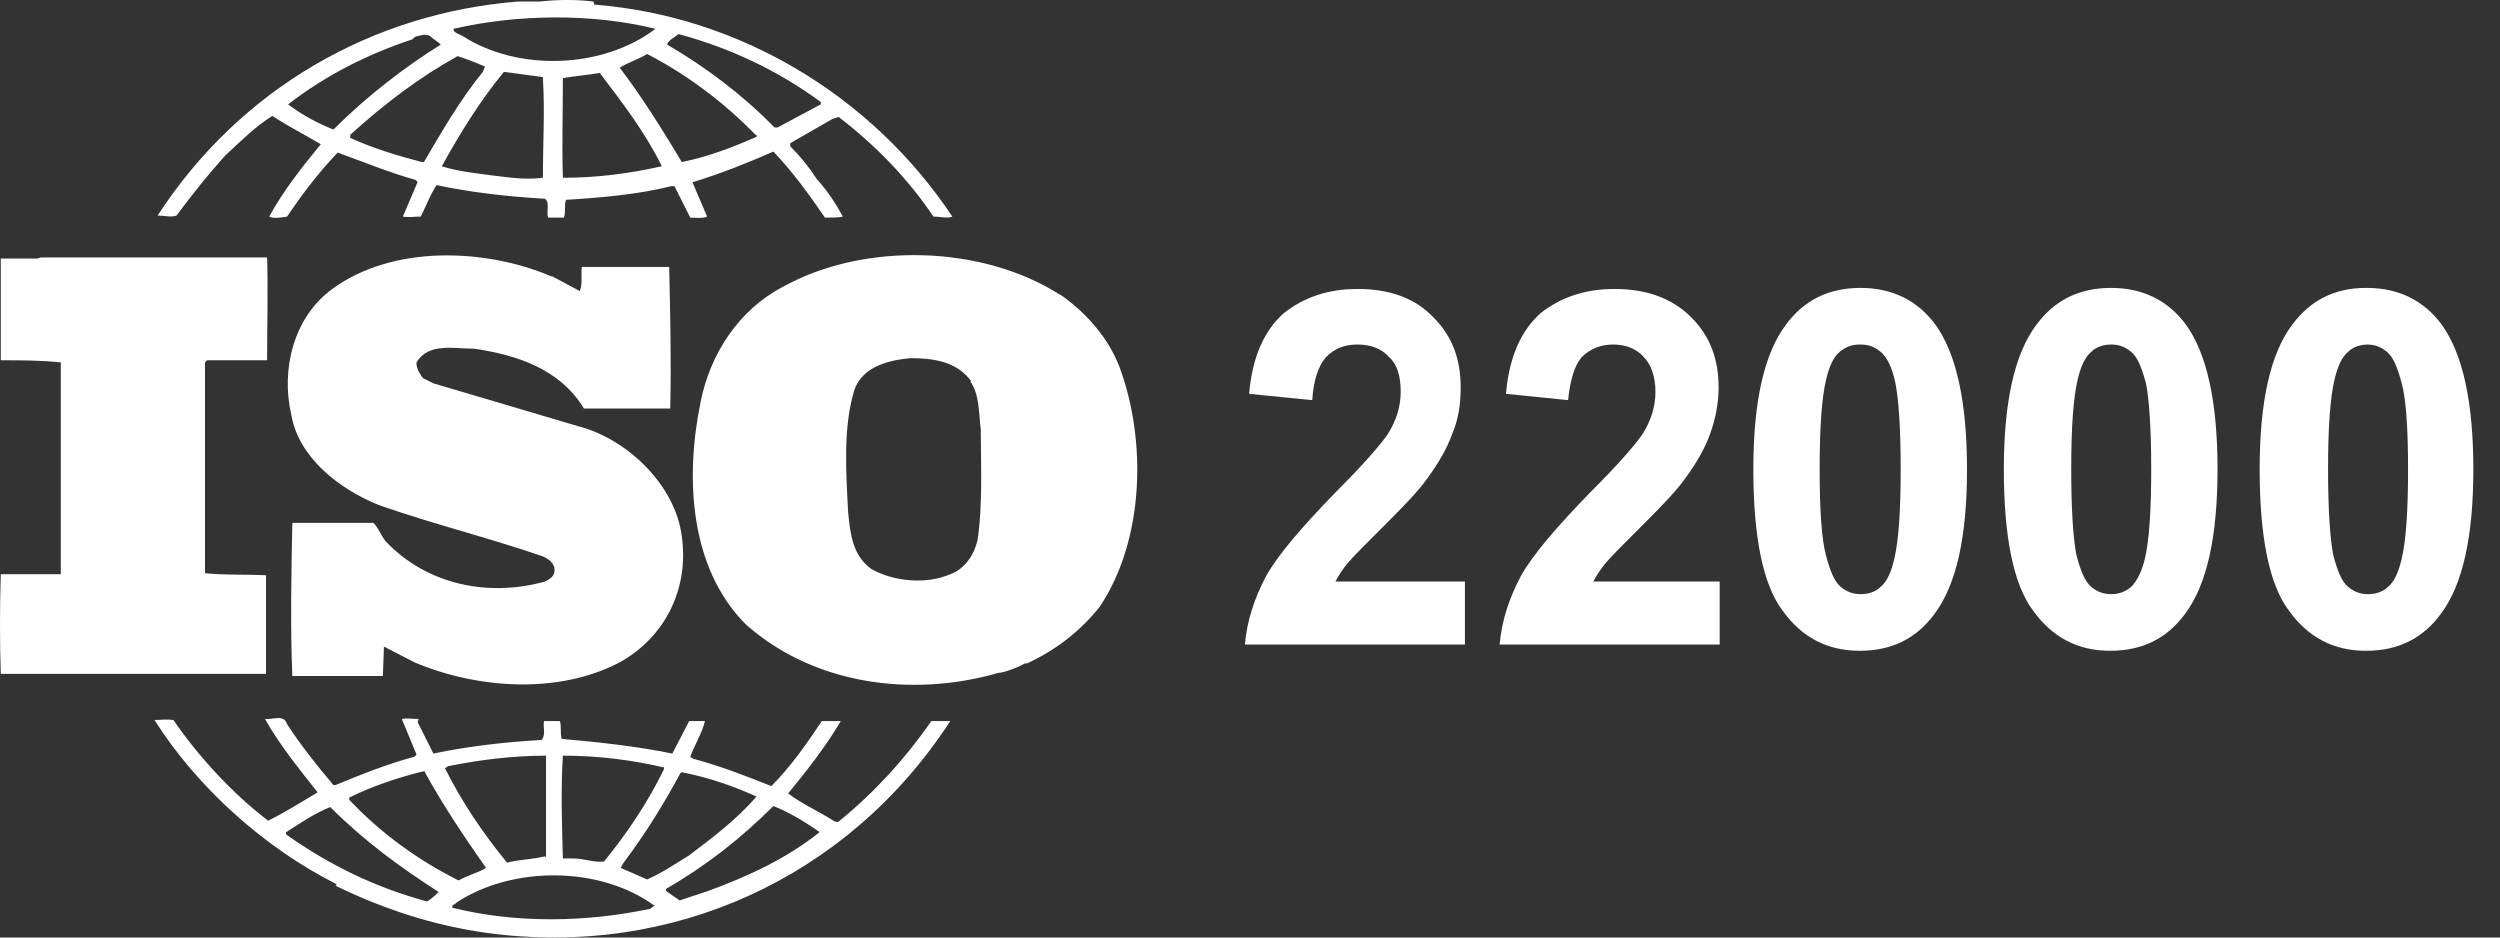 <svg width="80" height="30" viewBox="0 0 80 30" fill="none" xmlns="http://www.w3.org/2000/svg">
<rect x="0" y="0" width="80" height="30" fill="#333333" stroke="none"/>
<path d="M18.989 0.05C18.484 -0.017 17.844 -0.017 17.271 0.05C17.069 0.05 16.799 0.05 16.564 0.05C11.949 0.42 7.705 2.802 5.044 6.897C5.246 6.897 5.482 6.964 5.65 6.897C6.122 6.259 6.627 5.622 7.2 4.984C7.705 4.514 8.176 4.044 8.715 3.709C9.221 4.044 9.76 4.313 10.265 4.615C9.659 5.353 9.052 6.125 8.614 6.931C8.749 6.998 8.985 6.964 9.187 6.931C9.659 6.226 10.197 5.521 10.804 4.883C11.646 5.185 12.454 5.521 13.296 5.756L13.364 5.823L12.892 6.931C13.094 6.964 13.229 6.931 13.465 6.931C13.633 6.595 13.768 6.226 13.97 5.924C15.082 6.159 16.261 6.293 17.439 6.36C17.608 6.494 17.473 6.796 17.541 6.964L18.046 6.964C18.113 6.763 18.046 6.561 18.113 6.394C19.225 6.326 20.404 6.226 21.482 5.957L21.583 5.957L22.088 6.964C22.256 6.964 22.492 6.998 22.627 6.931L22.155 5.823L22.189 5.823C23.065 5.555 23.907 5.219 24.749 4.85C25.355 5.487 25.894 6.226 26.399 6.964C26.602 6.964 26.837 6.964 26.972 6.931C26.736 6.494 26.467 6.092 26.13 5.722C25.894 5.353 25.625 5.018 25.288 4.682L25.288 4.581L26.635 3.809L26.837 3.742C28.016 4.648 29.061 5.722 29.869 6.931C30.105 6.931 30.307 6.998 30.475 6.931C27.882 3.037 23.637 0.52 19.056 0.151L19.023 0.151L18.989 0.05ZM20.976 0.923C19.292 2.198 16.597 2.299 14.812 1.158C14.711 1.091 14.509 1.057 14.509 0.923C16.53 0.453 18.955 0.42 20.976 0.923ZM26.265 3.272L26.265 3.339L24.884 4.078L24.783 4.078C23.772 3.037 22.559 2.131 21.347 1.426C21.381 1.292 21.583 1.191 21.717 1.091C23.334 1.527 24.85 2.232 26.231 3.239M14.105 1.426C12.926 2.165 11.747 3.071 10.669 4.145C10.164 3.944 9.659 3.675 9.221 3.339C10.433 2.4 11.781 1.728 13.195 1.259C13.263 1.191 13.296 1.158 13.364 1.158C13.364 1.158 13.633 1.057 13.768 1.158C13.869 1.259 14.004 1.326 14.105 1.426ZM24.21 4.313L24.21 4.38C23.435 4.715 22.66 5.018 21.818 5.185C21.212 4.178 20.572 3.138 19.831 2.165C20.101 1.997 20.437 1.896 20.707 1.728C21.953 2.366 23.166 3.272 24.176 4.313M15.52 2.131L15.452 2.299C14.711 3.205 14.139 4.212 13.566 5.185L13.498 5.185C12.724 4.984 11.949 4.749 11.208 4.413L11.208 4.313C12.319 3.306 13.431 2.467 14.644 1.796C14.947 1.896 15.216 1.997 15.52 2.131ZM17.372 2.5C17.439 3.507 17.372 4.648 17.372 5.689C16.833 5.756 16.362 5.689 15.823 5.622C15.317 5.555 14.644 5.487 14.139 5.32C14.711 4.279 15.351 3.239 16.126 2.299L17.372 2.467L17.372 2.5ZM19.191 2.333C19.932 3.306 20.673 4.279 21.178 5.32C20.134 5.555 19.09 5.689 18.012 5.689C17.979 4.682 18.012 3.541 18.012 2.5C18.383 2.433 18.821 2.4 19.191 2.333ZM17.642 8.844C15.52 7.937 12.555 7.837 10.635 9.246C9.389 10.152 8.985 11.831 9.322 13.274C9.557 14.65 10.871 15.657 12.117 16.16C13.835 16.764 15.621 17.201 17.372 17.805C17.541 17.872 17.776 18.04 17.743 18.275C17.743 18.442 17.574 18.543 17.439 18.61C15.621 19.114 13.667 18.711 12.353 17.335C12.185 17.133 12.117 16.898 11.949 16.731L9.355 16.731C9.322 18.308 9.288 20.087 9.355 21.631L12.252 21.631L12.286 20.691C12.623 20.859 12.926 21.027 13.263 21.195C15.25 22.034 17.844 22.235 19.831 21.195C21.279 20.389 22.054 18.845 21.818 17.167C21.616 15.523 20.067 14.046 18.517 13.643L13.869 12.267L13.532 12.099C13.532 12.099 13.296 11.797 13.33 11.596C13.701 10.958 14.543 11.159 15.183 11.159C16.53 11.361 17.911 11.797 18.686 13.072C19.528 13.072 20.505 13.072 21.448 13.072C21.482 11.495 21.448 10.119 21.414 8.542C20.538 8.542 19.494 8.542 18.619 8.542C18.585 8.776 18.652 9.112 18.551 9.313L17.675 8.844L17.642 8.844ZM33.945 9.448C31.452 7.837 27.646 7.736 25.052 9.179C23.637 9.918 22.728 11.327 22.425 12.838C21.919 15.254 22.054 18.174 23.873 19.986C26.029 21.899 29.162 22.336 31.957 21.53C32.092 21.53 32.496 21.396 32.799 21.228L32.867 21.228C33.743 20.825 34.551 20.221 35.191 19.416C36.606 17.301 36.707 14.146 35.831 11.764C35.494 10.857 34.787 10.018 33.911 9.414M1.204 8.273L0.025 8.273C0.025 9.313 0.025 10.488 0.025 11.529C0.665 11.529 1.305 11.529 1.945 11.596L1.945 18.107L1.945 18.375L0.025 18.375C-0.009 19.483 -0.009 20.523 0.025 21.564L8.513 21.564L8.513 18.409C7.873 18.375 7.166 18.409 6.56 18.342L6.56 11.596L6.627 11.529L8.547 11.529C8.547 10.421 8.581 9.246 8.547 8.239L1.305 8.239L1.204 8.273ZM13.397 23.007C13.195 23.007 12.993 22.973 12.858 23.007L13.33 24.148L13.263 24.215C12.387 24.45 11.545 24.786 10.736 25.121L10.669 25.121C10.13 24.483 9.625 23.846 9.187 23.175C9.086 22.839 8.715 23.04 8.48 23.007C8.951 23.846 9.557 24.584 10.164 25.356C9.659 25.658 9.12 25.994 8.581 26.262C7.435 25.39 6.357 24.215 5.549 23.04C5.313 23.007 5.179 23.04 4.943 23.04C6.324 25.222 8.48 27.135 10.736 28.276C10.736 28.276 10.804 28.31 10.736 28.343C12.252 29.081 13.869 29.619 15.587 29.854C21.482 30.659 27.14 28.108 30.408 23.074C30.239 23.074 29.97 23.074 29.802 23.074C28.993 24.249 27.983 25.356 26.871 26.262C26.837 26.329 26.703 26.296 26.669 26.262C26.197 25.96 25.658 25.725 25.221 25.39C25.827 24.651 26.433 23.879 26.905 23.074L26.298 23.074C25.827 23.779 25.322 24.517 24.682 25.155C23.84 24.819 23.065 24.517 22.189 24.282L22.088 24.215C22.223 23.846 22.458 23.477 22.559 23.074L22.054 23.074L21.515 24.114C20.37 23.879 19.124 23.745 17.979 23.645C17.911 23.477 17.979 23.208 17.911 23.074L17.406 23.074C17.372 23.309 17.473 23.477 17.338 23.678C16.16 23.745 14.981 23.879 13.869 24.114L13.364 23.108L13.397 23.007ZM17.439 27.403C17.035 27.504 16.597 27.504 16.227 27.605C15.452 26.665 14.778 25.658 14.239 24.584L14.341 24.517C15.351 24.316 16.395 24.181 17.473 24.181L17.473 27.437L17.439 27.403ZM21.246 24.551L21.246 24.618C20.741 25.658 20.067 26.665 19.326 27.571C18.989 27.605 18.686 27.471 18.349 27.471L18.012 27.471C17.979 26.296 17.945 25.289 18.012 24.181C19.124 24.181 20.202 24.316 21.212 24.551M13.6 24.718C14.172 25.759 14.846 26.766 15.553 27.773C15.284 27.94 14.947 28.008 14.677 28.175C13.397 27.538 12.185 26.665 11.174 25.591L11.174 25.524C11.915 25.155 12.724 24.886 13.532 24.685L13.6 24.685L13.6 24.718ZM24.176 25.524C23.57 26.229 22.762 26.833 22.054 27.37C21.616 27.638 21.178 27.94 20.707 28.142L19.865 27.773L19.932 27.638C20.64 26.699 21.246 25.725 21.785 24.718L21.852 24.718C22.694 24.886 23.469 25.155 24.21 25.49M26.265 26.598C25.187 27.471 23.941 28.041 22.66 28.511L21.751 28.813C21.751 28.813 21.448 28.612 21.313 28.511L21.313 28.444C22.593 27.706 23.705 26.833 24.749 25.793C25.254 25.994 25.759 26.296 26.231 26.631M14.037 28.544C14.037 28.544 13.802 28.779 13.667 28.847C12.05 28.41 10.568 27.706 9.153 26.699L9.153 26.631C9.625 26.329 10.063 26.027 10.568 25.826C11.68 26.934 12.791 27.739 14.037 28.544ZM20.943 28.981C20.943 28.981 20.842 29.048 20.808 29.081C18.753 29.518 16.496 29.551 14.475 29.048C14.442 28.947 14.576 28.947 14.61 28.88C16.395 27.706 19.191 27.706 20.943 28.981ZM31.048 12.2C31.351 12.636 31.317 13.207 31.385 13.744C31.385 14.851 31.452 16.127 31.284 17.268C31.183 17.738 30.879 18.207 30.408 18.375C29.633 18.711 28.589 18.61 27.882 18.207C27.275 17.771 27.208 17.066 27.14 16.395C27.073 15.086 26.972 13.677 27.343 12.468C27.612 11.73 28.421 11.529 29.128 11.461C29.869 11.461 30.61 11.562 31.081 12.2" fill="white"/>
<path d="M75.778 11.025C75.542 11.025 75.306 11.092 75.138 11.26C74.936 11.428 74.801 11.73 74.7 12.166C74.566 12.737 74.498 13.677 74.498 15.019C74.498 16.362 74.566 17.268 74.666 17.771C74.801 18.275 74.936 18.61 75.138 18.778C75.34 18.946 75.542 19.013 75.778 19.013C76.014 19.013 76.25 18.946 76.418 18.778C76.62 18.61 76.755 18.308 76.856 17.872C76.991 17.301 77.058 16.362 77.058 15.019C77.058 13.677 76.991 12.771 76.856 12.267C76.721 11.764 76.587 11.428 76.384 11.26C76.182 11.092 75.98 11.025 75.744 11.025M75.744 9.213C76.755 9.213 77.563 9.616 78.136 10.388C78.81 11.327 79.147 12.871 79.147 15.019C79.147 17.167 78.81 18.711 78.102 19.651C77.53 20.423 76.755 20.825 75.711 20.825C74.666 20.825 73.858 20.389 73.252 19.55C72.612 18.711 72.309 17.167 72.309 15.019C72.309 12.871 72.645 11.327 73.353 10.388C73.925 9.616 74.7 9.213 75.711 9.213M67.559 11.025C67.323 11.025 67.088 11.092 66.919 11.26C66.717 11.428 66.582 11.73 66.481 12.166C66.347 12.737 66.279 13.677 66.279 15.019C66.279 16.362 66.347 17.268 66.448 17.771C66.582 18.275 66.717 18.61 66.919 18.778C67.121 18.946 67.323 19.013 67.559 19.013C67.795 19.013 67.997 18.946 68.199 18.778C68.368 18.61 68.536 18.308 68.637 17.872C68.772 17.301 68.839 16.362 68.839 15.019C68.839 13.677 68.772 12.771 68.671 12.267C68.536 11.764 68.401 11.428 68.199 11.26C67.997 11.092 67.795 11.025 67.559 11.025ZM67.559 9.213C68.57 9.213 69.378 9.616 69.951 10.388C70.624 11.327 70.961 12.871 70.961 15.019C70.961 17.167 70.624 18.711 69.917 19.651C69.344 20.423 68.57 20.825 67.525 20.825C66.481 20.825 65.673 20.389 65.067 19.55C64.427 18.711 64.123 17.167 64.123 15.019C64.123 12.871 64.46 11.327 65.168 10.388C65.74 9.616 66.515 9.213 67.559 9.213ZM59.509 11.025C59.273 11.025 59.071 11.092 58.869 11.26C58.667 11.428 58.532 11.73 58.431 12.166C58.296 12.737 58.229 13.677 58.229 15.019C58.229 16.362 58.296 17.268 58.431 17.771C58.566 18.275 58.7 18.61 58.902 18.778C59.105 18.946 59.307 19.013 59.542 19.013C59.778 19.013 60.014 18.946 60.182 18.778C60.385 18.61 60.519 18.308 60.62 17.872C60.755 17.301 60.822 16.362 60.822 15.019C60.822 13.677 60.755 12.771 60.654 12.267C60.553 11.764 60.385 11.428 60.182 11.26C59.98 11.092 59.778 11.025 59.542 11.025M59.542 9.213C60.553 9.213 61.361 9.616 61.934 10.388C62.608 11.327 62.944 12.871 62.944 15.019C62.944 17.167 62.608 18.711 61.9 19.651C61.328 20.423 60.553 20.825 59.509 20.825C58.465 20.825 57.656 20.389 57.05 19.55C56.41 18.711 56.107 17.167 56.107 15.019C56.107 12.871 56.444 11.327 57.151 10.388C57.724 9.616 58.498 9.213 59.542 9.213ZM55.029 18.61L55.029 20.624L47.989 20.624C48.056 19.852 48.292 19.147 48.663 18.442C49.033 17.771 49.808 16.865 50.919 15.724C51.829 14.818 52.368 14.18 52.57 13.878C52.839 13.442 52.974 13.005 52.974 12.536C52.974 12.066 52.839 11.663 52.603 11.428C52.368 11.16 52.031 11.025 51.627 11.025C51.222 11.025 50.886 11.16 50.616 11.428C50.38 11.697 50.246 12.166 50.178 12.804L48.191 12.603C48.292 11.395 48.696 10.555 49.303 10.018C49.943 9.515 50.717 9.247 51.66 9.247C52.705 9.247 53.513 9.549 54.119 10.153C54.726 10.757 54.995 11.495 54.995 12.401C54.995 12.905 54.894 13.408 54.726 13.878C54.557 14.348 54.288 14.818 53.917 15.321C53.681 15.657 53.243 16.127 52.603 16.764C51.964 17.402 51.559 17.805 51.391 18.006C51.222 18.208 51.088 18.409 50.987 18.61L54.995 18.61L55.029 18.61ZM46.877 18.61L46.877 20.624L39.837 20.624C39.905 19.852 40.14 19.147 40.511 18.442C40.882 17.771 41.656 16.865 42.768 15.724C43.677 14.818 44.216 14.18 44.418 13.878C44.688 13.442 44.822 13.005 44.822 12.536C44.822 12.066 44.721 11.663 44.452 11.428C44.216 11.16 43.879 11.025 43.441 11.025C43.004 11.025 42.7 11.16 42.431 11.428C42.195 11.697 42.027 12.166 41.993 12.804L39.972 12.603C40.073 11.395 40.477 10.555 41.084 10.018C41.724 9.515 42.498 9.247 43.441 9.247C44.486 9.247 45.294 9.549 45.867 10.153C46.473 10.757 46.742 11.495 46.742 12.401C46.742 12.905 46.675 13.408 46.473 13.878C46.305 14.348 46.035 14.818 45.665 15.321C45.429 15.657 44.991 16.127 44.351 16.764C43.711 17.402 43.307 17.805 43.138 18.006C42.97 18.208 42.835 18.409 42.734 18.61L46.742 18.61L46.877 18.61Z" fill="white"/>
</svg>
